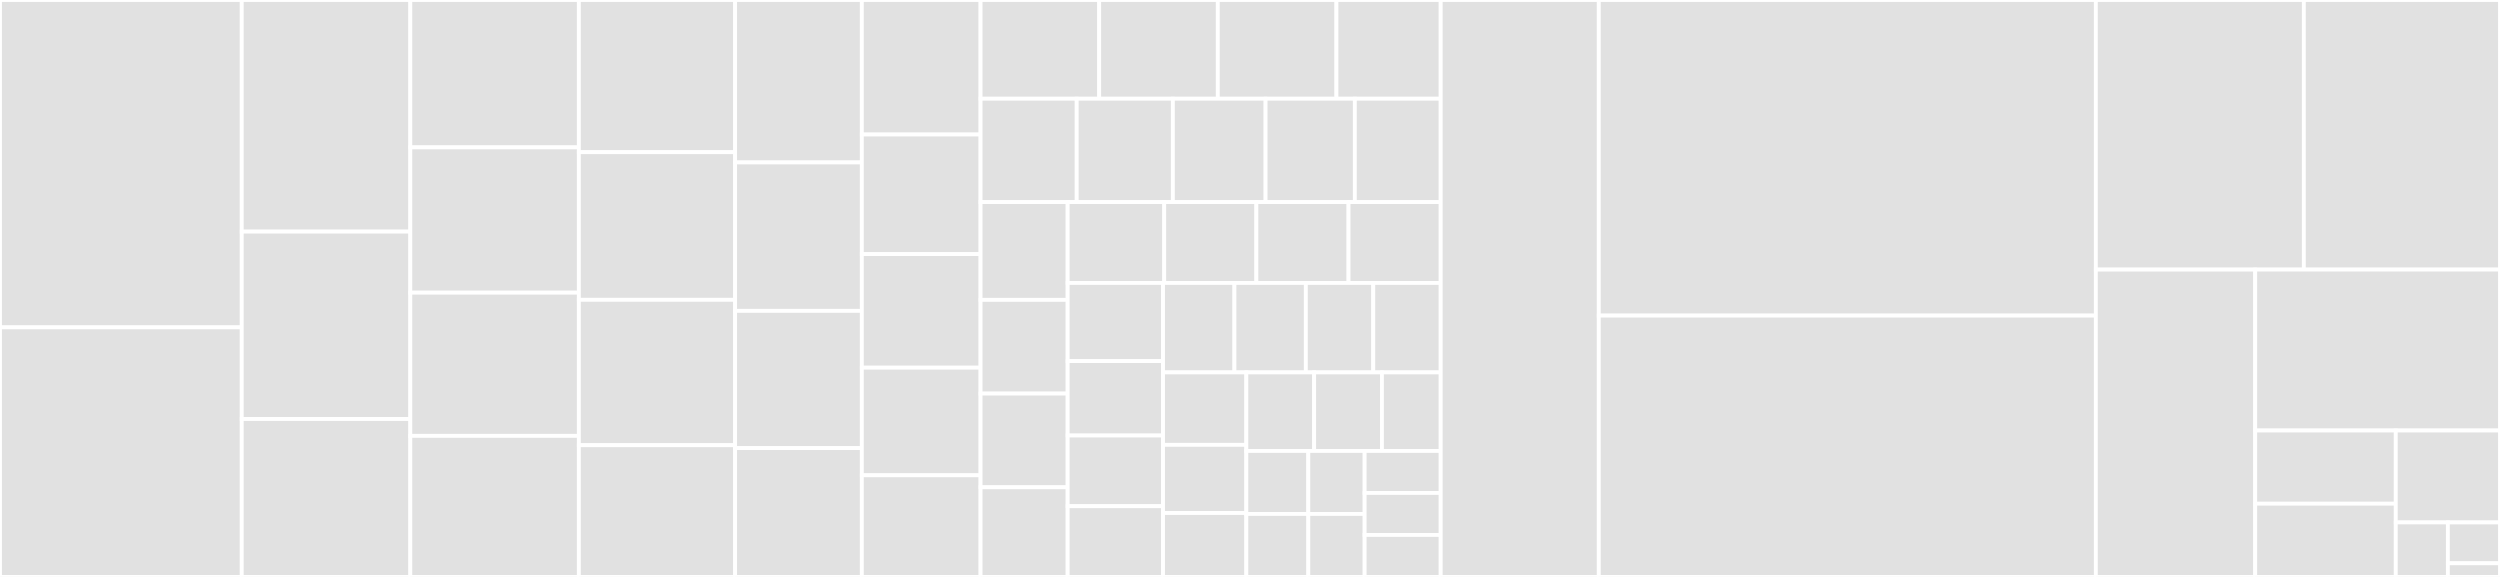 <svg baseProfile="full" width="650" height="150" viewBox="0 0 650 150" version="1.1"
xmlns="http://www.w3.org/2000/svg" xmlns:ev="http://www.w3.org/2001/xml-events"
xmlns:xlink="http://www.w3.org/1999/xlink">

<rect x="0" y="0" width="650" height="150" fill="#333333" stroke="none"/>

<style>rect.s{mask:url(#mask);}</style>
<defs>
  <pattern id="white" width="4" height="4" patternUnits="userSpaceOnUse" patternTransform="rotate(45)">
    <rect width="2" height="2" transform="translate(0,0)" fill="white"></rect>
  </pattern>
  <mask id="mask">
    <rect x="0" y="0" width="100%" height="100%" fill="url(#white)"></rect>
  </mask>
</defs>

<rect x="0" y="0" width="62.857" height="85.115" fill="#e1e1e1" stroke="white" stroke-width="1" class=" tooltipped" data-content="v4/objects/projects.py"><title>v4/objects/projects.py</title></rect>
<rect x="0" y="85.115" width="62.857" height="64.885" fill="#e1e1e1" stroke="white" stroke-width="1" class=" tooltipped" data-content="v4/objects/users.py"><title>v4/objects/users.py</title></rect>
<rect x="62.857" y="0" width="43.824" height="60.219" fill="#e1e1e1" stroke="white" stroke-width="1" class=" tooltipped" data-content="v4/objects/merge_requests.py"><title>v4/objects/merge_requests.py</title></rect>
<rect x="62.857" y="60.219" width="43.824" height="48.723" fill="#e1e1e1" stroke="white" stroke-width="1" class=" tooltipped" data-content="v4/objects/groups.py"><title>v4/objects/groups.py</title></rect>
<rect x="62.857" y="108.942" width="43.824" height="41.058" fill="#e1e1e1" stroke="white" stroke-width="1" class=" tooltipped" data-content="v4/objects/pipelines.py"><title>v4/objects/pipelines.py</title></rect>
<rect x="106.681" y="0" width="43.824" height="38.321" fill="#e1e1e1" stroke="white" stroke-width="1" class=" tooltipped" data-content="v4/objects/merge_request_approvals.py"><title>v4/objects/merge_request_approvals.py</title></rect>
<rect x="106.681" y="38.321" width="43.824" height="37.774" fill="#e1e1e1" stroke="white" stroke-width="1" class=" tooltipped" data-content="v4/objects/commits.py"><title>v4/objects/commits.py</title></rect>
<rect x="106.681" y="76.095" width="43.824" height="37.226" fill="#e1e1e1" stroke="white" stroke-width="1" class=" tooltipped" data-content="v4/objects/issues.py"><title>v4/objects/issues.py</title></rect>
<rect x="106.681" y="113.321" width="43.824" height="36.679" fill="#e1e1e1" stroke="white" stroke-width="1" class=" tooltipped" data-content="v4/objects/files.py"><title>v4/objects/files.py</title></rect>
<rect x="150.504" y="0" width="40.625" height="39.567" fill="#e1e1e1" stroke="white" stroke-width="1" class=" tooltipped" data-content="v4/objects/notes.py"><title>v4/objects/notes.py</title></rect>
<rect x="150.504" y="39.567" width="40.625" height="38.386" fill="#e1e1e1" stroke="white" stroke-width="1" class=" tooltipped" data-content="v4/objects/__init__.py"><title>v4/objects/__init__.py</title></rect>
<rect x="150.504" y="77.953" width="40.625" height="37.795" fill="#e1e1e1" stroke="white" stroke-width="1" class=" tooltipped" data-content="v4/objects/events.py"><title>v4/objects/events.py</title></rect>
<rect x="150.504" y="115.748" width="40.625" height="34.252" fill="#e1e1e1" stroke="white" stroke-width="1" class=" tooltipped" data-content="v4/objects/jobs.py"><title>v4/objects/jobs.py</title></rect>
<rect x="191.129" y="0" width="32.948" height="42.233" fill="#e1e1e1" stroke="white" stroke-width="1" class=" tooltipped" data-content="v4/objects/repositories.py"><title>v4/objects/repositories.py</title></rect>
<rect x="191.129" y="42.233" width="32.948" height="38.592" fill="#e1e1e1" stroke="white" stroke-width="1" class=" tooltipped" data-content="v4/objects/milestones.py"><title>v4/objects/milestones.py</title></rect>
<rect x="191.129" y="80.825" width="32.948" height="35.68" fill="#e1e1e1" stroke="white" stroke-width="1" class=" tooltipped" data-content="v4/objects/runners.py"><title>v4/objects/runners.py</title></rect>
<rect x="191.129" y="116.505" width="32.948" height="33.495" fill="#e1e1e1" stroke="white" stroke-width="1" class=" tooltipped" data-content="v4/objects/labels.py"><title>v4/objects/labels.py</title></rect>
<rect x="224.077" y="0" width="30.869" height="34.974" fill="#e1e1e1" stroke="white" stroke-width="1" class=" tooltipped" data-content="v4/objects/award_emojis.py"><title>v4/objects/award_emojis.py</title></rect>
<rect x="224.077" y="34.974" width="30.869" height="31.088" fill="#e1e1e1" stroke="white" stroke-width="1" class=" tooltipped" data-content="v4/objects/snippets.py"><title>v4/objects/snippets.py</title></rect>
<rect x="224.077" y="66.062" width="30.869" height="29.534" fill="#e1e1e1" stroke="white" stroke-width="1" class=" tooltipped" data-content="v4/objects/epics.py"><title>v4/objects/epics.py</title></rect>
<rect x="224.077" y="95.596" width="30.869" height="27.979" fill="#e1e1e1" stroke="white" stroke-width="1" class=" tooltipped" data-content="v4/objects/tags.py"><title>v4/objects/tags.py</title></rect>
<rect x="224.077" y="123.575" width="30.869" height="26.425" fill="#e1e1e1" stroke="white" stroke-width="1" class=" tooltipped" data-content="v4/objects/branches.py"><title>v4/objects/branches.py</title></rect>
<rect x="254.946" y="0" width="30.844" height="25.668" fill="#e1e1e1" stroke="white" stroke-width="1" class=" tooltipped" data-content="v4/objects/boards.py"><title>v4/objects/boards.py</title></rect>
<rect x="285.789" y="0" width="30.844" height="25.668" fill="#e1e1e1" stroke="white" stroke-width="1" class=" tooltipped" data-content="v4/objects/members.py"><title>v4/objects/members.py</title></rect>
<rect x="316.633" y="0" width="30.844" height="25.668" fill="#e1e1e1" stroke="white" stroke-width="1" class=" tooltipped" data-content="v4/objects/discussions.py"><title>v4/objects/discussions.py</title></rect>
<rect x="347.477" y="0" width="27.105" height="25.668" fill="#e1e1e1" stroke="white" stroke-width="1" class=" tooltipped" data-content="v4/objects/geo_nodes.py"><title>v4/objects/geo_nodes.py</title></rect>
<rect x="254.946" y="25.668" width="24.999" height="26.872" fill="#e1e1e1" stroke="white" stroke-width="1" class=" tooltipped" data-content="v4/objects/clusters.py"><title>v4/objects/clusters.py</title></rect>
<rect x="279.944" y="25.668" width="24.999" height="26.872" fill="#e1e1e1" stroke="white" stroke-width="1" class=" tooltipped" data-content="v4/objects/export_import.py"><title>v4/objects/export_import.py</title></rect>
<rect x="304.943" y="25.668" width="24.106" height="26.872" fill="#e1e1e1" stroke="white" stroke-width="1" class=" tooltipped" data-content="v4/objects/audit_events.py"><title>v4/objects/audit_events.py</title></rect>
<rect x="329.049" y="25.668" width="23.213" height="26.872" fill="#e1e1e1" stroke="white" stroke-width="1" class=" tooltipped" data-content="v4/objects/variables.py"><title>v4/objects/variables.py</title></rect>
<rect x="352.262" y="25.668" width="22.32" height="26.872" fill="#e1e1e1" stroke="white" stroke-width="1" class=" tooltipped" data-content="v4/objects/templates.py"><title>v4/objects/templates.py</title></rect>
<rect x="254.946" y="52.54" width="22.647" height="25.424" fill="#e1e1e1" stroke="white" stroke-width="1" class=" tooltipped" data-content="v4/objects/container_registry.py"><title>v4/objects/container_registry.py</title></rect>
<rect x="254.946" y="77.964" width="22.647" height="24.365" fill="#e1e1e1" stroke="white" stroke-width="1" class=" tooltipped" data-content="v4/objects/packages.py"><title>v4/objects/packages.py</title></rect>
<rect x="254.946" y="102.329" width="22.647" height="24.365" fill="#e1e1e1" stroke="white" stroke-width="1" class=" tooltipped" data-content="v4/objects/deploy_keys.py"><title>v4/objects/deploy_keys.py</title></rect>
<rect x="254.946" y="126.694" width="22.647" height="23.306" fill="#e1e1e1" stroke="white" stroke-width="1" class=" tooltipped" data-content="v4/objects/services.py"><title>v4/objects/services.py</title></rect>
<rect x="277.593" y="52.54" width="25.103" height="21.026" fill="#e1e1e1" stroke="white" stroke-width="1" class=" tooltipped" data-content="v4/objects/deploy_tokens.py"><title>v4/objects/deploy_tokens.py</title></rect>
<rect x="302.696" y="52.54" width="23.962" height="21.026" fill="#e1e1e1" stroke="white" stroke-width="1" class=" tooltipped" data-content="v4/objects/ldap.py"><title>v4/objects/ldap.py</title></rect>
<rect x="326.658" y="52.54" width="23.962" height="21.026" fill="#e1e1e1" stroke="white" stroke-width="1" class=" tooltipped" data-content="v4/objects/sidekiq.py"><title>v4/objects/sidekiq.py</title></rect>
<rect x="350.62" y="52.54" width="23.962" height="21.026" fill="#e1e1e1" stroke="white" stroke-width="1" class=" tooltipped" data-content="v4/objects/custom_attributes.py"><title>v4/objects/custom_attributes.py</title></rect>
<rect x="277.593" y="73.566" width="24.796" height="20.318" fill="#e1e1e1" stroke="white" stroke-width="1" class=" tooltipped" data-content="v4/objects/notification_settings.py"><title>v4/objects/notification_settings.py</title></rect>
<rect x="277.593" y="93.884" width="24.796" height="19.35" fill="#e1e1e1" stroke="white" stroke-width="1" class=" tooltipped" data-content="v4/objects/todos.py"><title>v4/objects/todos.py</title></rect>
<rect x="277.593" y="113.234" width="24.796" height="18.383" fill="#e1e1e1" stroke="white" stroke-width="1" class=" tooltipped" data-content="v4/objects/badges.py"><title>v4/objects/badges.py</title></rect>
<rect x="277.593" y="131.617" width="24.796" height="18.383" fill="#e1e1e1" stroke="white" stroke-width="1" class=" tooltipped" data-content="v4/objects/releases.py"><title>v4/objects/releases.py</title></rect>
<rect x="302.389" y="73.566" width="18.564" height="23.263" fill="#e1e1e1" stroke="white" stroke-width="1" class=" tooltipped" data-content="v4/objects/hooks.py"><title>v4/objects/hooks.py</title></rect>
<rect x="320.953" y="73.566" width="18.564" height="23.263" fill="#e1e1e1" stroke="white" stroke-width="1" class=" tooltipped" data-content="v4/objects/triggers.py"><title>v4/objects/triggers.py</title></rect>
<rect x="339.517" y="73.566" width="17.532" height="23.263" fill="#e1e1e1" stroke="white" stroke-width="1" class=" tooltipped" data-content="v4/objects/features.py"><title>v4/objects/features.py</title></rect>
<rect x="357.049" y="73.566" width="17.532" height="23.263" fill="#e1e1e1" stroke="white" stroke-width="1" class=" tooltipped" data-content="v4/objects/settings.py"><title>v4/objects/settings.py</title></rect>
<rect x="302.389" y="96.828" width="21.658" height="18.832" fill="#e1e1e1" stroke="white" stroke-width="1" class=" tooltipped" data-content="v4/objects/environments.py"><title>v4/objects/environments.py</title></rect>
<rect x="302.389" y="115.66" width="21.658" height="17.724" fill="#e1e1e1" stroke="white" stroke-width="1" class=" tooltipped" data-content="v4/objects/pages.py"><title>v4/objects/pages.py</title></rect>
<rect x="302.389" y="133.384" width="21.658" height="16.616" fill="#e1e1e1" stroke="white" stroke-width="1" class=" tooltipped" data-content="v4/objects/appearance.py"><title>v4/objects/appearance.py</title></rect>
<rect x="324.047" y="96.828" width="17.628" height="20.414" fill="#e1e1e1" stroke="white" stroke-width="1" class=" tooltipped" data-content="v4/objects/statistics.py"><title>v4/objects/statistics.py</title></rect>
<rect x="341.675" y="96.828" width="17.628" height="20.414" fill="#e1e1e1" stroke="white" stroke-width="1" class=" tooltipped" data-content="v4/objects/access_requests.py"><title>v4/objects/access_requests.py</title></rect>
<rect x="359.304" y="96.828" width="15.278" height="20.414" fill="#e1e1e1" stroke="white" stroke-width="1" class=" tooltipped" data-content="v4/objects/wikis.py"><title>v4/objects/wikis.py</title></rect>
<rect x="324.047" y="117.242" width="16.112" height="16.379" fill="#e1e1e1" stroke="white" stroke-width="1" class=" tooltipped" data-content="v4/objects/push_rules.py"><title>v4/objects/push_rules.py</title></rect>
<rect x="324.047" y="133.621" width="16.112" height="16.379" fill="#e1e1e1" stroke="white" stroke-width="1" class=" tooltipped" data-content="v4/objects/deployments.py"><title>v4/objects/deployments.py</title></rect>
<rect x="340.16" y="117.242" width="14.648" height="16.379" fill="#e1e1e1" stroke="white" stroke-width="1" class=" tooltipped" data-content="v4/objects/applications.py"><title>v4/objects/applications.py</title></rect>
<rect x="340.16" y="133.621" width="14.648" height="16.379" fill="#e1e1e1" stroke="white" stroke-width="1" class=" tooltipped" data-content="v4/objects/broadcast_messages.py"><title>v4/objects/broadcast_messages.py</title></rect>
<rect x="354.807" y="117.242" width="19.774" height="10.919" fill="#e1e1e1" stroke="white" stroke-width="1" class=" tooltipped" data-content="v4/objects/namespaces.py"><title>v4/objects/namespaces.py</title></rect>
<rect x="354.807" y="128.162" width="19.774" height="10.919" fill="#e1e1e1" stroke="white" stroke-width="1" class=" tooltipped" data-content="v4/objects/project_access_tokens.py"><title>v4/objects/project_access_tokens.py</title></rect>
<rect x="354.807" y="139.081" width="19.774" height="10.919" fill="#e1e1e1" stroke="white" stroke-width="1" class=" tooltipped" data-content="v4/objects/personal_access_tokens.py"><title>v4/objects/personal_access_tokens.py</title></rect>
<rect x="374.582" y="0" width="41.105" height="150" fill="#e1e1e1" stroke="white" stroke-width="1" class=" tooltipped" data-content="v4/cli.py"><title>v4/cli.py</title></rect>
<rect x="415.687" y="0" width="129.232" height="82.054" fill="#e1e1e1" stroke="white" stroke-width="1" class=" tooltipped" data-content="mixins.py"><title>mixins.py</title></rect>
<rect x="415.687" y="82.054" width="129.232" height="67.946" fill="#e1e1e1" stroke="white" stroke-width="1" class=" tooltipped" data-content="client.py"><title>client.py</title></rect>
<rect x="544.919" y="0" width="54.081" height="70.091" fill="#e1e1e1" stroke="white" stroke-width="1" class=" tooltipped" data-content="base.py"><title>base.py</title></rect>
<rect x="599" y="0" width="51" height="70.091" fill="#e1e1e1" stroke="white" stroke-width="1" class=" tooltipped" data-content="config.py"><title>config.py</title></rect>
<rect x="544.919" y="70.091" width="41.432" height="79.909" fill="#e1e1e1" stroke="white" stroke-width="1" class=" tooltipped" data-content="exceptions.py"><title>exceptions.py</title></rect>
<rect x="586.351" y="70.091" width="63.649" height="41.839" fill="#e1e1e1" stroke="white" stroke-width="1" class=" tooltipped" data-content="cli.py"><title>cli.py</title></rect>
<rect x="586.351" y="111.93" width="36.551" height="19.035" fill="#e1e1e1" stroke="white" stroke-width="1" class=" tooltipped" data-content="const.py"><title>const.py</title></rect>
<rect x="586.351" y="130.965" width="36.551" height="19.035" fill="#e1e1e1" stroke="white" stroke-width="1" class=" tooltipped" data-content="utils.py"><title>utils.py</title></rect>
<rect x="622.902" y="111.93" width="27.098" height="23.904" fill="#e1e1e1" stroke="white" stroke-width="1" class=" tooltipped" data-content="types.py"><title>types.py</title></rect>
<rect x="622.902" y="135.835" width="13.549" height="14.165" fill="#e1e1e1" stroke="white" stroke-width="1" class=" tooltipped" data-content="__init__.py"><title>__init__.py</title></rect>
<rect x="636.451" y="135.835" width="13.549" height="10.624" fill="#e1e1e1" stroke="white" stroke-width="1" class=" tooltipped" data-content="__version__.py"><title>__version__.py</title></rect>
<rect x="636.451" y="146.459" width="13.549" height="3.541" fill="#e1e1e1" stroke="white" stroke-width="1" class=" tooltipped" data-content="__main__.py"><title>__main__.py</title></rect>
</svg>